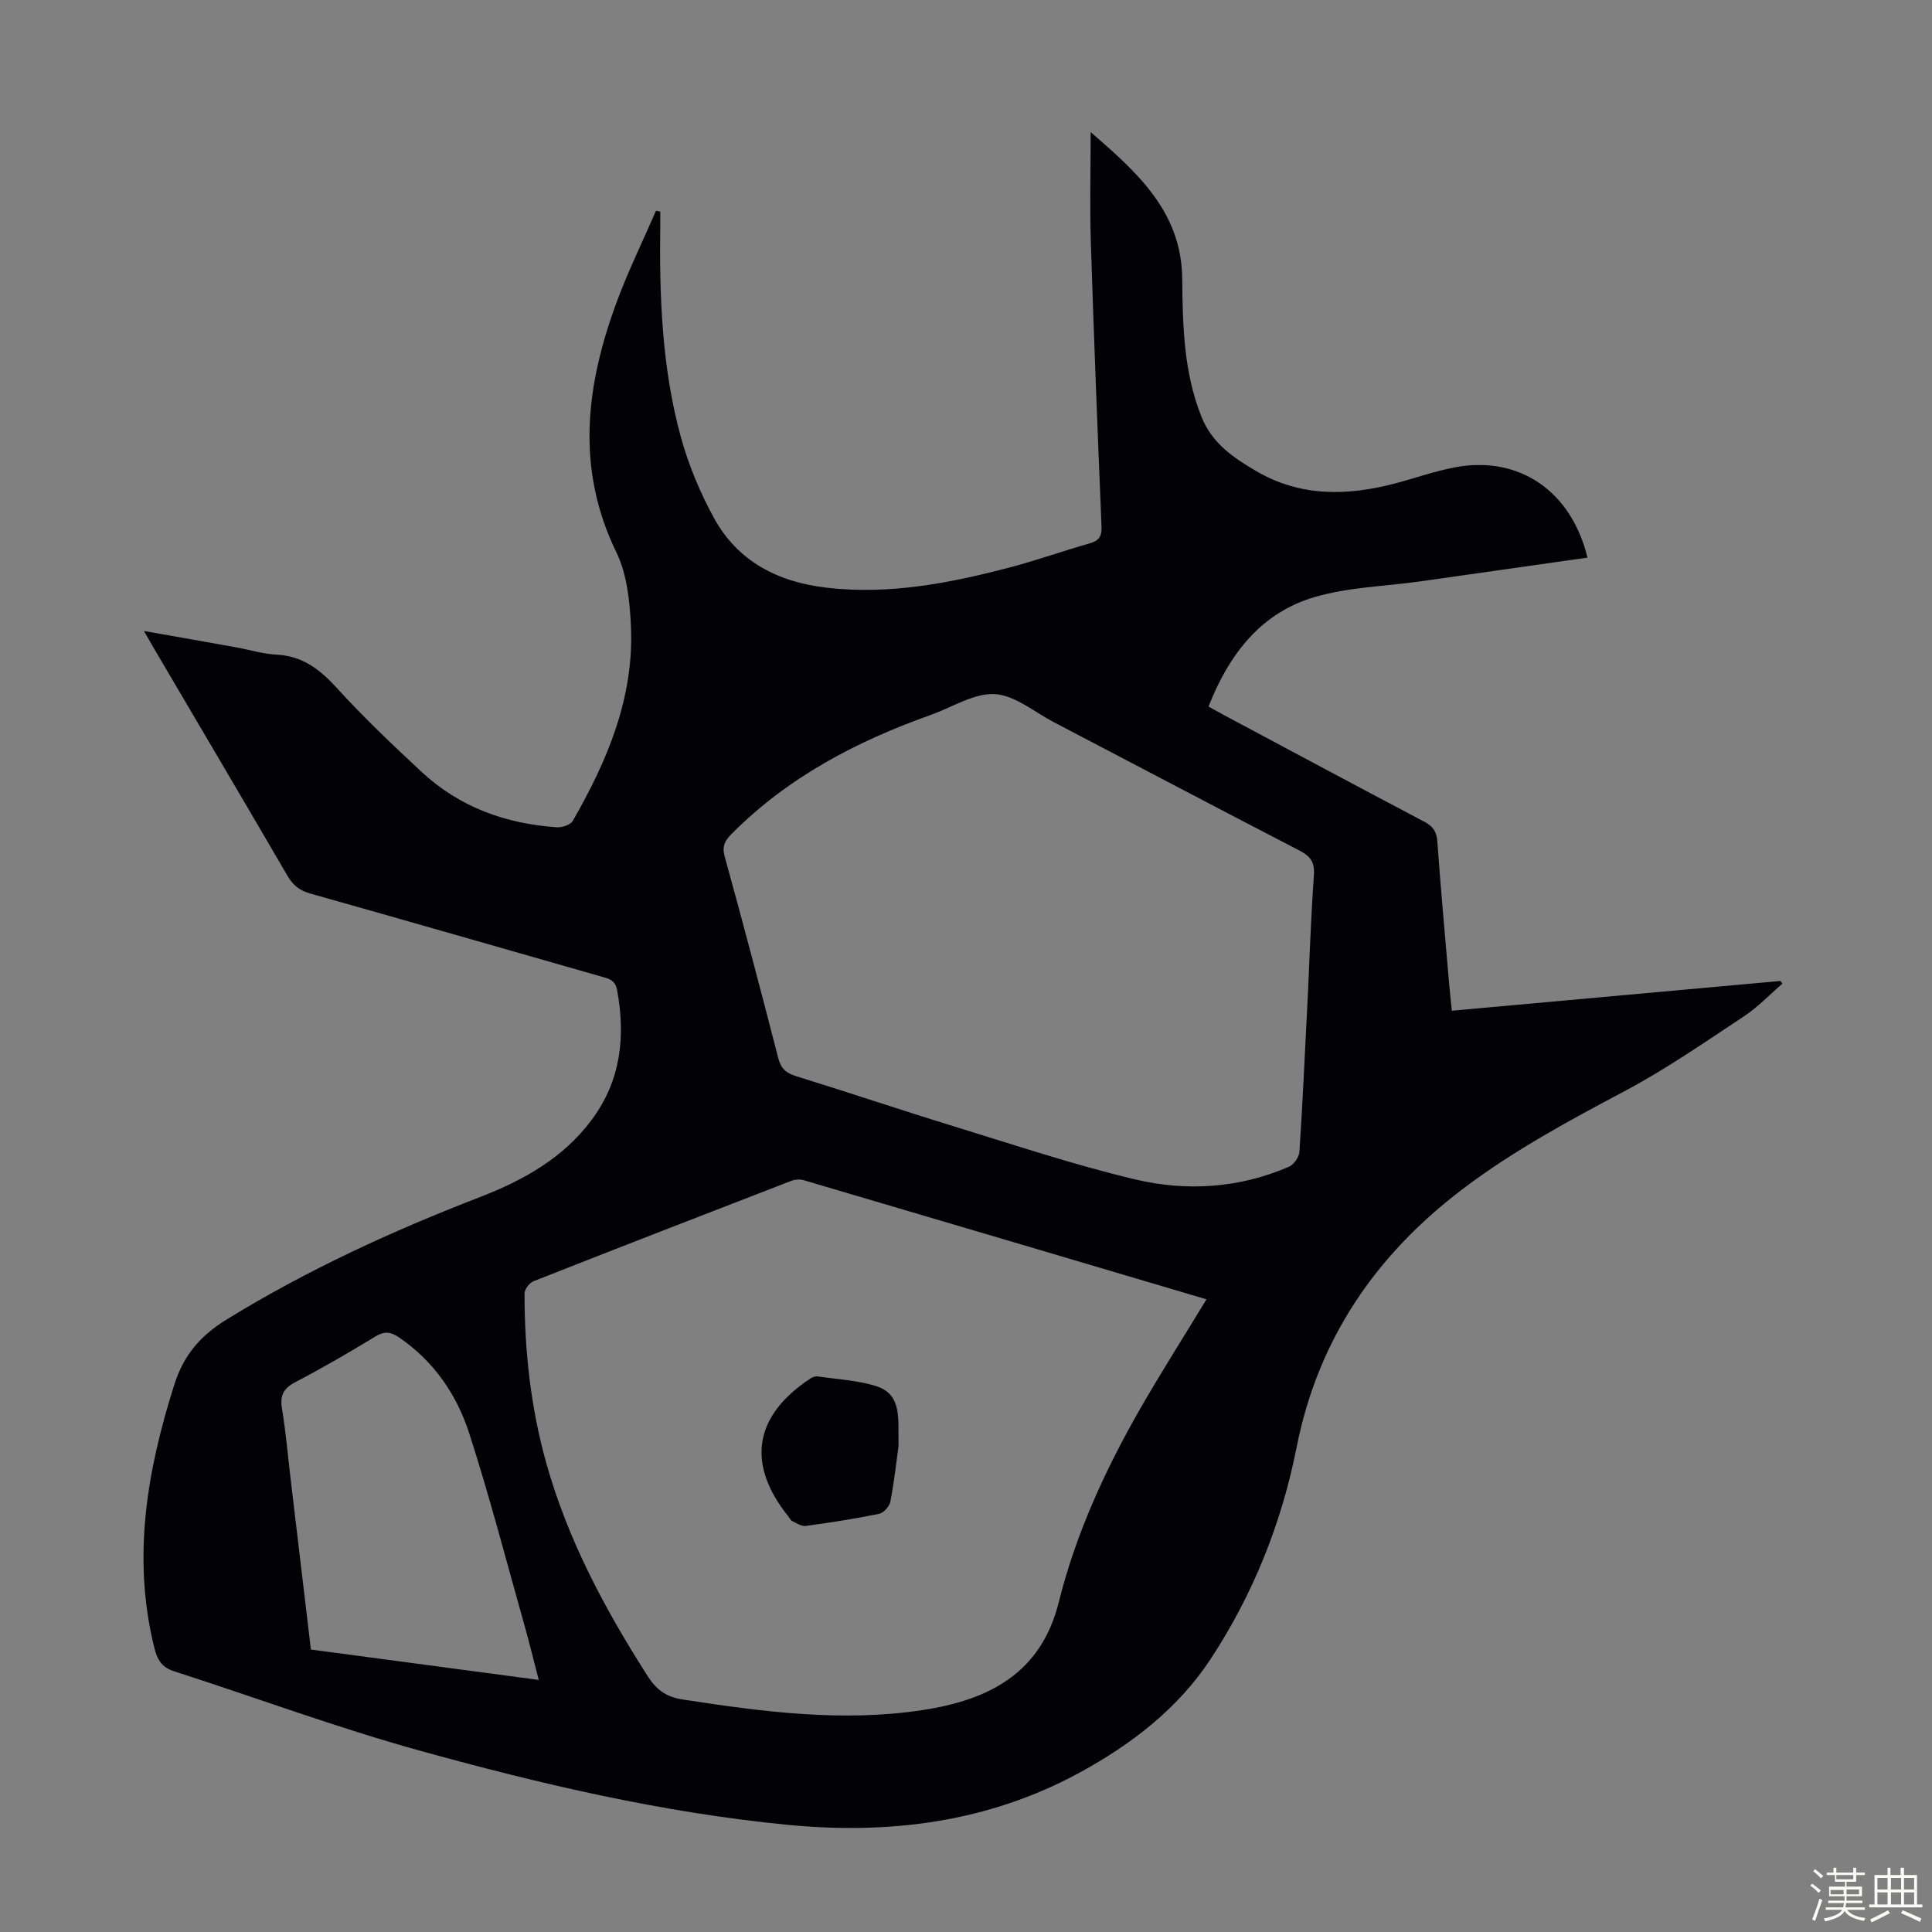<svg enable-background="new 0 0 400 400" viewBox="0 0 400 400" xmlns="http://www.w3.org/2000/svg"><rect x="0" y="0" width="400" height="400" fill="#808080" stroke="none"/><path d="m374.8 390.4.4-.4c.7.5 1.3 1 1.8 1.4l-.5.5c-.5-.6-1.1-1.1-1.7-1.5zm1 7.3-.6-.3c.5-1.4 1.1-2.8 1.5-4.3.2.1.4.2.6.3-.5 1.3-1 2.8-1.5 4.3zm-.4-10.3.4-.4c.4.3 1 .8 1.7 1.4l-.5.5c-.4-.5-1-1-1.6-1.5zm2.5.3h1.7v-1h.6v1h3.5v-1h.6v1h1.8v.5h-1.8v1.4h-2v1h3.2v2h-3.2v.9h3.3v.5h-3.4c0 .3-.1.6-.1.9h4v.5h-3.7c.7.9 1.9 1.5 3.8 1.7-.1.2-.2.4-.3.6-2.1-.4-3.5-1.1-4-2.1-.4 1-1.8 1.7-4 2.2-.1-.2-.2-.4-.3-.6 2.1-.4 3.4-1 3.8-1.8h-3.4v-.5h3.6c.1-.3.1-.6.2-.9h-3.3v-.5h3.4c0-.3 0-.6 0-.9h-3.2v-2h3.3v-1h-2.1v-1.4h-1.7v-.5zm1.1 3.5v1h2.7c0-.3 0-.4 0-.4 0-.1 0-.2 0-.2 0-.1 0-.2 0-.3h-2.7zm1.2-3v.9h3.5v-.9zm4.7 3h-2.6v.6.4h2.6z" fill="#fbfcfa"/><path d="m393.6 386.7h.6v1.5h2.7v6.1h1.1v.6h-11v-.6h1.1v-6.1h2.7v-1.5h.6v1.5h2.1v-1.5zm-2.7 8.8.4.6c-1.2.6-2.5 1.3-3.8 1.9-.1-.2-.2-.4-.3-.6 1.2-.6 2.5-1.2 3.7-1.9zm-2.2-6.7v2.4h2.1v-2.4zm0 3v2.5h2.1v-2.5zm2.8-3v2.4h2.1v-2.4zm0 3v2.5h2.1v-2.5zm6 6.1c-1.4-.7-2.7-1.3-3.9-1.8l.3-.6c1.5.6 2.7 1.2 3.9 1.7zm-1.2-9.1h-2.1v2.4h2.1zm-2.1 3v2.5h2.1v-2.5z" fill="#fbfcfa"/><g fill="#010106"><path d="m328.67 115.45c-11.56 1.64-23.05 3.29-34.55 4.91-7.29 1.03-14.82 1.19-21.82 3.22-11.2 3.24-17.81 11.81-22.09 22.71 1.08.6 2.11 1.18 3.16 1.74 13.81 7.37 27.61 14.77 41.47 22.07 1.77.93 2.59 1.99 2.74 4.06.71 9.82 1.6 19.63 2.44 29.44.15 1.76.35 3.51.57 5.66 22.85-2.07 45.43-4.12 68.01-6.16.14.18.28.37.43.55-2.65 2.28-5.1 4.88-7.99 6.79-8.1 5.35-16.12 10.92-24.67 15.46-11.58 6.15-23.08 12.34-33.54 20.28-17.97 13.62-29.95 31.05-34.38 53.46-3.11 15.74-9.04 30.52-17.82 43.87-6.73 10.23-16.39 17.66-27.16 23.52-18.97 10.31-39.44 12.83-60.52 10.77-25.89-2.53-51.19-8.46-76.19-15.39-17.1-4.74-33.78-10.95-50.69-16.38-2.62-.84-3.52-2.44-4.13-4.92-4.61-18.63-1.52-36.56 4.15-54.44 1.96-6.18 5.47-10.19 10.89-13.52 16.65-10.23 34.28-18.32 52.47-25.34 8.97-3.47 17.24-8.09 23.12-16.05 5.99-8.1 6.98-17.18 5.18-26.84-.38-2.02-1.71-2.3-3.24-2.73-20.1-5.73-40.18-11.54-60.3-17.2-2.24-.63-3.58-1.75-4.73-3.73-9.23-15.85-18.56-31.64-27.86-47.45-.5-.85-.98-1.71-1.81-3.17 6.7 1.18 12.8 2.25 18.89 3.35 2.86.51 5.7 1.4 8.57 1.55 5.33.28 8.91 3 12.39 6.82 5.57 6.11 11.58 11.84 17.65 17.47 7.85 7.3 17.42 10.73 28 11.45 1.09.07 2.81-.51 3.28-1.33 7.16-12.46 12.7-25.53 12.04-40.25-.23-5.17-.8-10.79-3.01-15.33-8.53-17.54-6.28-34.79.15-52.08 2.36-6.34 5.35-12.44 8.05-18.66.29.06.59.11.88.17 0 .93.01 1.86 0 2.78-.2 14.81.33 29.6 4.28 43.96 1.58 5.76 3.96 11.43 6.82 16.67 4.93 9.03 13.26 13.29 23.28 14.46 13.13 1.53 25.84-.98 38.43-4.31 5.4-1.43 10.66-3.33 16.04-4.84 1.98-.56 2.59-1.46 2.51-3.52-.81-19.57-1.59-39.14-2.21-58.72-.24-7.57-.04-15.15-.04-22.93 9.23 8.03 18.8 16.26 18.95 30.25.11 9.78.28 19.39 3.99 28.68 2.22 5.58 6.71 8.55 11.4 11.29 9.07 5.3 18.77 5.12 28.6 2.54 4.21-1.1 8.34-2.59 12.61-3.38 13.1-2.42 23.96 4.88 27.31 18.72zm-78.88 153.56c-27.96-8.28-55.68-16.5-83.42-24.67-.77-.23-1.78-.15-2.54.14-17.81 6.88-35.61 13.78-53.38 20.79-.85.33-1.85 1.67-1.85 2.54-.01 11.9 1.29 23.65 4.51 35.14 4.45 15.87 12.12 30.2 20.94 44.01 1.83 2.86 3.84 4.38 7.29 4.9 16.51 2.54 33.02 4.74 49.71 2.19 13.53-2.07 24.46-7.49 28.16-22.35 3.51-14.06 9.51-27.18 16.68-39.73 4.38-7.65 9.12-15.08 13.9-22.96zm21.03-63.9c.24-5.16.56-14.56 1.21-23.93.19-2.73-.75-3.92-3.02-5.1-16.97-8.78-33.87-17.7-50.81-26.55-4.05-2.12-8.08-5.59-12.25-5.82-4.32-.23-8.81 2.73-13.23 4.3-15.33 5.45-29.49 12.85-41.13 24.52-1.48 1.48-2.16 2.59-1.54 4.85 3.84 13.88 7.5 27.81 11.1 41.76.55 2.11 1.63 3.04 3.68 3.67 10.99 3.4 21.89 7.08 32.89 10.46 12.37 3.8 24.67 7.91 37.24 10.9 10.69 2.54 21.59 1.86 31.9-2.61 1.01-.44 2.1-1.98 2.17-3.07.65-9.72 1.08-19.44 1.79-33.38zm-159.28 142.7c-1.12-4.29-1.98-7.87-2.98-11.4-3.73-13.22-7.18-26.53-11.39-39.59-2.6-8.08-7.35-15.03-14.61-19.96-1.65-1.12-2.95-1.3-4.8-.18-5.44 3.32-10.96 6.52-16.6 9.47-2.48 1.3-3.23 2.75-2.78 5.49.82 4.96 1.24 9.98 1.84 14.98 1.37 11.54 2.74 23.07 4.15 34.9 15.57 2.08 31.03 4.14 47.17 6.29z"/><path d="m186.03 299.41c-.4 2.91-.88 7.24-1.69 11.5-.19.98-1.39 2.32-2.33 2.51-5.02 1.03-10.1 1.82-15.18 2.51-.88.12-1.91-.57-2.81-1.01-.36-.18-.57-.67-.85-1.02-8.66-10.84-7.08-20.75 4.56-28.46.43-.29 1.04-.54 1.52-.47 4.05.59 8.24.8 12.11 2 5.45 1.71 4.56 6.7 4.67 12.44z"/></g></svg>
